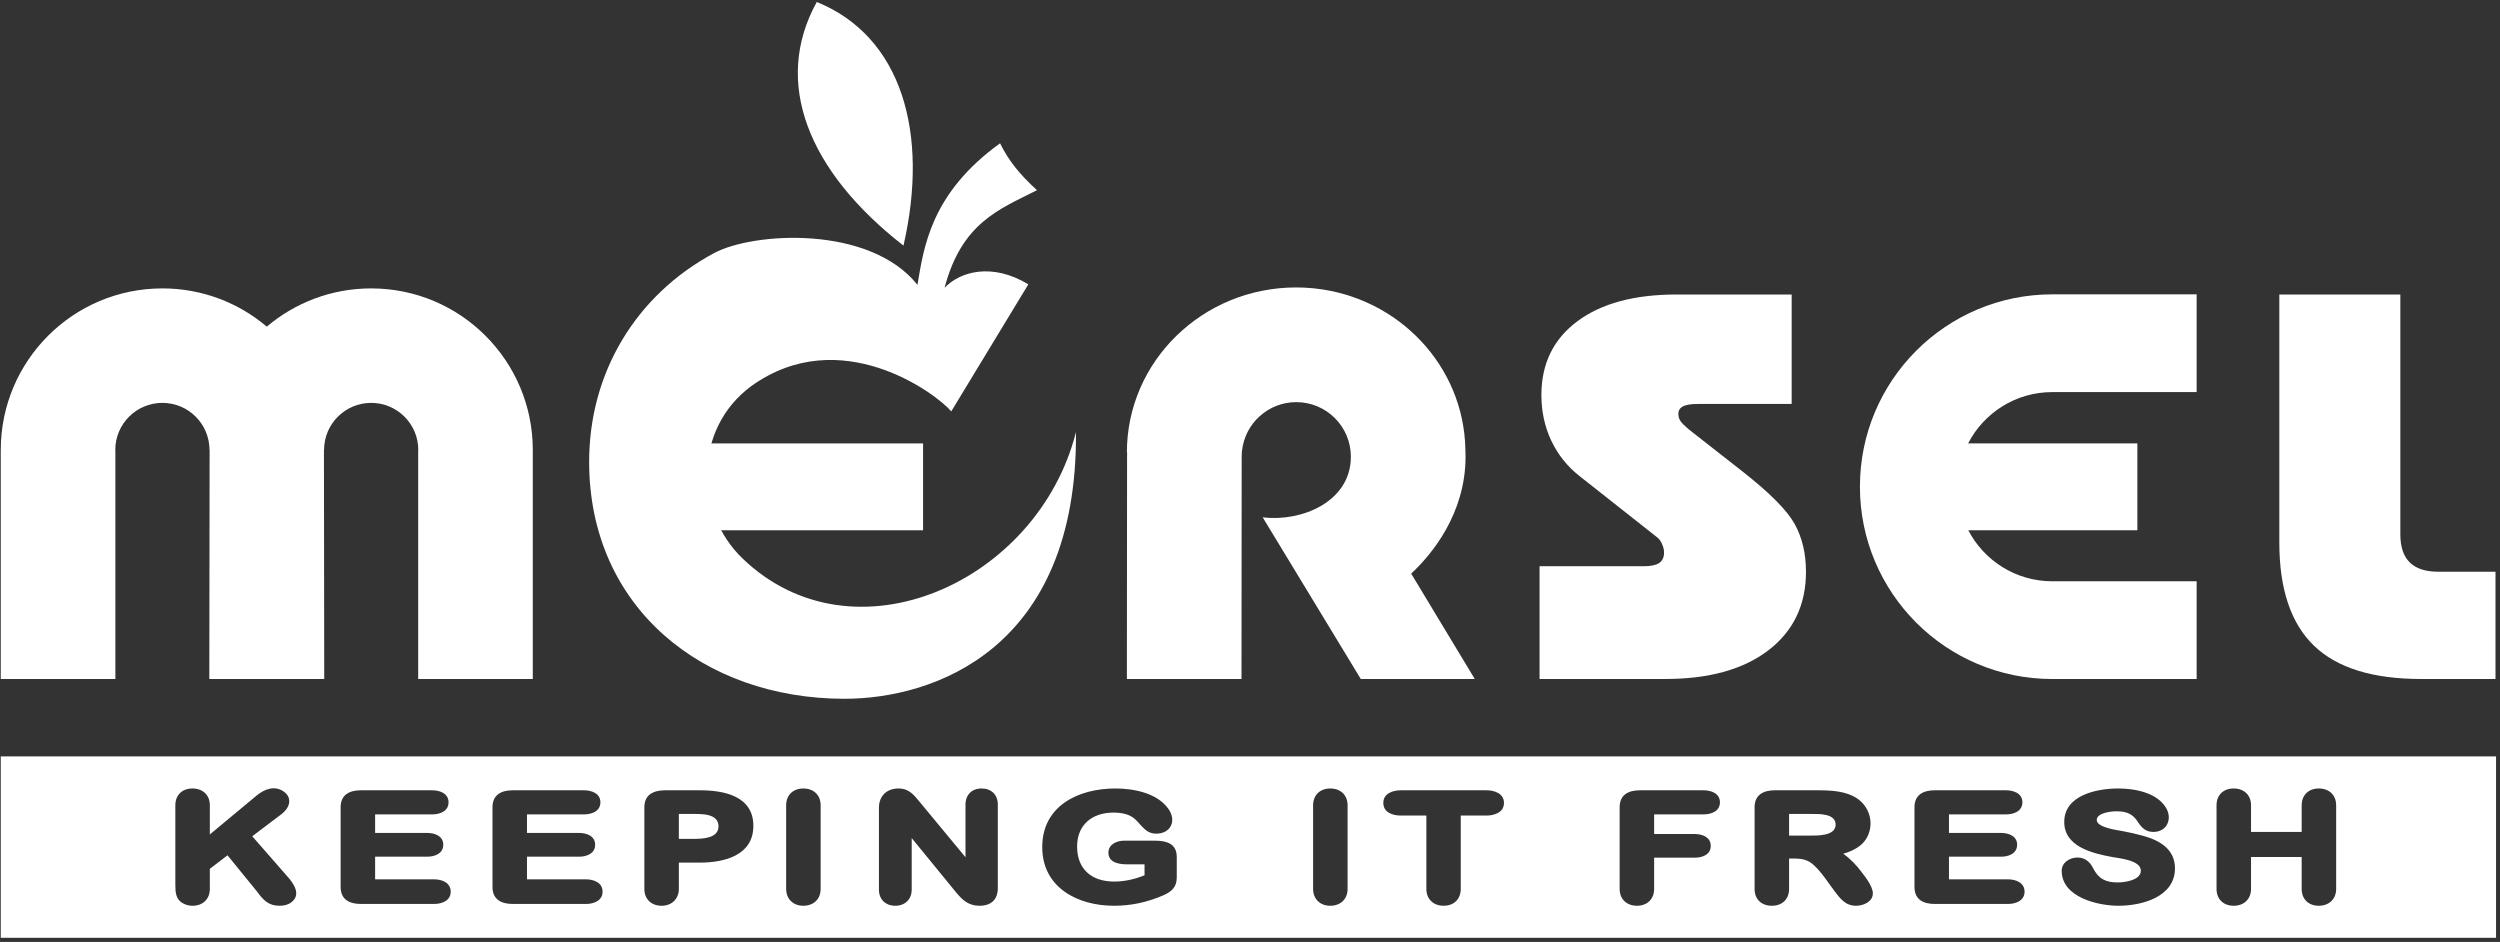 <svg width="568" height="214" viewBox="0 0 568 214" fill="none" xmlns="http://www.w3.org/2000/svg">
<rect x="0" y="0" width="568" height="214" fill="#333333" stroke="none"/>
<path fill-rule="evenodd" clip-rule="evenodd" d="M0.173 171.856V213.075H567.102V171.856H0.173ZM406.479 184.932V189.849H411.106C412.858 189.849 417.056 189.975 417.056 187.349C417.056 184.698 412.946 184.932 411.275 184.932H406.479ZM154.234 184.932V190.59H157.502C159.471 190.59 163.241 190.535 163.241 187.747C163.241 184.86 159.575 184.932 157.502 184.932H154.234ZM511.433 189.012H522.939V182.958C522.939 180.629 524.529 179.143 526.829 179.143C529.144 179.143 530.775 180.596 530.775 182.958V201.957C530.775 204.306 529.138 205.789 526.829 205.789C524.507 205.789 522.939 204.302 522.939 201.957V194.706H511.433V201.957C511.433 204.307 509.796 205.789 507.487 205.789C505.164 205.789 503.597 204.302 503.597 201.957V182.958C503.597 180.607 505.165 179.143 507.487 179.143C509.801 179.143 511.433 180.595 511.433 182.958V189.012ZM468.417 197.842C468.417 195.919 470.286 194.829 472.019 194.829C473.689 194.829 474.856 195.816 475.565 197.262C476.785 199.683 478.42 200.488 481.134 200.488C482.675 200.488 486.401 200.02 486.401 197.807C486.401 195.436 481.492 195.007 479.922 194.72C475.505 193.896 468.995 192.423 468.995 186.742C468.995 180.632 476.477 179.143 481.212 179.143C484.938 179.143 489.934 180.01 492.091 183.481C493.655 186.036 492.324 189.014 489.278 189.014C487.58 189.014 486.665 188.163 485.772 186.819C484.563 184.843 483.072 184.325 480.804 184.325C479.736 184.325 476.381 184.651 476.381 186.298C476.381 188.046 481.157 188.611 482.224 188.826C483.802 189.122 485.373 189.464 486.916 189.897C490.662 190.929 494.154 192.926 494.154 197.28C494.154 203.846 486.543 205.789 481.296 205.789C476.738 205.789 468.417 203.91 468.417 197.842ZM442.807 185.033V189.243H454.654C456.335 189.243 458.291 189.923 458.291 191.924C458.291 193.936 456.356 194.639 454.654 194.639H442.807V199.786H456.217C457.976 199.786 459.98 200.521 459.98 202.597C459.98 204.655 457.949 205.379 456.217 205.379H439.578C436.996 205.379 434.97 204.385 434.97 201.53V183.402C434.97 180.551 437.002 179.553 439.578 179.553H455.746C457.462 179.553 459.488 180.232 459.488 182.284C459.488 184.349 457.476 185.033 455.746 185.033H442.807ZM406.479 195.066V201.957C406.479 204.322 404.902 205.789 402.568 205.789C400.221 205.789 398.643 204.337 398.643 201.957V183.402C398.643 180.559 400.681 179.553 403.251 179.553H413.21C417.272 179.553 422.322 179.966 424.322 184.174C425.588 186.776 425.02 190.103 422.766 192C421.656 192.939 420.237 193.556 418.788 193.974C420.349 195.066 421.725 196.517 422.873 198.024C423.778 199.211 425.512 201.38 425.512 202.973C425.512 204.895 423.324 205.789 421.706 205.789C419.242 205.789 418.057 204.126 416.715 202.338C415.248 200.393 413.824 198.112 412.012 196.475C410.763 195.357 409.415 195.066 407.77 195.066H406.479ZM375.819 185.033V189.49H385.049C386.745 189.49 388.685 190.176 388.685 192.188C388.685 194.194 386.734 194.869 385.049 194.869H375.819V201.957C375.819 204.301 374.221 205.789 371.908 205.789C369.601 205.789 367.982 204.299 367.982 201.957V183.402C367.982 180.551 370.014 179.553 372.59 179.553H387.027C388.742 179.553 390.769 180.232 390.769 182.284C390.769 184.349 388.757 185.033 387.027 185.033H375.819ZM331.884 185.296V201.957C331.884 204.299 330.312 205.789 327.993 205.789C325.686 205.789 324.068 204.298 324.068 201.957V185.296H318.245C316.439 185.296 314.291 184.598 314.291 182.43C314.291 180.27 316.441 179.553 318.245 179.553H337.707C339.514 179.553 341.702 180.253 341.702 182.43C341.702 184.601 339.504 185.296 337.707 185.296H331.884ZM298.335 201.957V182.958C298.335 180.636 299.931 179.143 302.225 179.143C304.539 179.143 306.172 180.595 306.172 182.958V201.957C306.172 204.314 304.541 205.789 302.225 205.789C299.939 205.789 298.335 204.266 298.335 201.957ZM260.038 198.865V196.38H256.15C254.353 196.38 251.83 196.054 251.83 193.715C251.83 191.799 253.777 191.001 255.411 191.001H262.358C264.954 191.001 267.36 191.606 267.36 194.72V199.341C267.36 201.584 266.175 202.608 264.224 203.451C260.646 204.997 256.982 205.789 253.08 205.789C244.847 205.789 236.796 201.653 236.796 192.463C236.796 183.051 245.057 179.143 253.405 179.143C257.581 179.143 263.009 180.163 265.547 183.895C267.327 186.554 265.979 189.406 262.667 189.406C260.301 189.406 259.423 187.523 257.877 186.108C256.578 184.904 254.65 184.622 252.954 184.622C248.166 184.622 244.717 187.37 244.717 192.334C244.717 197.517 248.077 200.291 253.116 200.291C255.529 200.291 257.808 199.763 260.038 198.865ZM219.361 194.763V182.795C219.361 180.591 220.799 179.143 223.004 179.143C225.231 179.143 226.704 180.55 226.704 182.795V201.76C226.704 204.414 225.159 205.789 222.547 205.789C220.01 205.789 218.601 204.433 217.1 202.598L207.137 190.411V202.136C207.137 204.342 205.596 205.789 203.416 205.789C201.219 205.789 199.694 204.359 199.694 202.136V183.536C199.694 180.865 201.44 179.143 204.14 179.143C206.587 179.143 207.687 180.67 209.115 182.393L219.361 194.763ZM178.614 201.957V182.958C178.614 180.636 180.21 179.143 182.504 179.143C184.818 179.143 186.45 180.594 186.45 182.958V201.957C186.45 204.314 184.82 205.789 182.504 205.789C180.217 205.789 178.614 204.266 178.614 201.957ZM154.234 195.986V201.957C154.234 204.26 152.6 205.789 150.323 205.789C148.034 205.789 146.398 204.325 146.398 201.991V183.402C146.398 180.495 148.545 179.553 151.132 179.553H158.988C164.294 179.553 171.163 180.742 171.163 187.646C171.163 194.392 164.495 195.986 158.988 195.986H154.234ZM119.731 185.033V189.243H131.579C133.26 189.243 135.216 189.923 135.216 191.924C135.216 193.936 133.281 194.639 131.579 194.639H119.731V199.786H133.141C134.9 199.786 136.905 200.521 136.905 202.597C136.905 204.655 134.874 205.379 133.141 205.379H116.502C113.92 205.379 111.894 204.385 111.894 201.53V183.402C111.894 180.551 113.926 179.553 116.502 179.553H132.67C134.386 179.553 136.412 180.232 136.412 182.284C136.412 184.349 134.401 185.033 132.67 185.033H119.731ZM85.227 185.033V189.243H97.075C98.756 189.243 100.712 189.923 100.712 191.924C100.712 193.936 98.776 194.639 97.075 194.639H85.227V199.786H98.638C100.396 199.786 102.401 200.521 102.401 202.597C102.401 204.655 100.369 205.379 98.638 205.379H81.998C79.415 205.379 77.39 204.385 77.39 201.53V183.402C77.39 180.551 79.422 179.553 81.998 179.553H98.166C99.882 179.553 101.908 180.232 101.908 182.284C101.908 184.349 99.897 185.033 98.166 185.033H85.227ZM47.675 189.587L58.292 180.757C60.075 179.274 62.473 178.335 64.587 179.934C66.544 181.414 65.707 183.65 64.018 184.926L57.311 189.997L65.274 199.104C66.718 200.723 68.52 203.253 66.167 205.029C65.398 205.601 64.441 205.789 63.501 205.789C60.948 205.789 59.774 204.437 58.389 202.549L51.691 194.327L47.675 197.394V201.957C47.675 204.32 46.05 205.789 43.729 205.789C43.079 205.789 42.457 205.651 41.869 205.381C39.886 204.488 39.839 202.787 39.839 200.884V182.958C39.839 180.607 41.407 179.143 43.729 179.143C46.043 179.143 47.675 180.595 47.675 182.958V189.587Z" fill="white"/>
<path fill-rule="evenodd" clip-rule="evenodd" d="M517.863 66.91H545.357V121.356C545.357 124.252 546.065 126.397 547.503 127.793C548.92 129.188 551.085 129.897 553.96 129.897H566.978V154.266H550.065C539.088 154.266 530.965 151.746 525.737 146.705C520.488 141.644 517.863 133.833 517.863 123.252V66.91Z" fill="white"/>
<path fill-rule="evenodd" clip-rule="evenodd" d="M349.789 154.266V128.647H373.492C375.074 128.647 376.241 128.396 376.97 127.918C377.699 127.418 378.074 126.626 378.074 125.543C378.074 124.918 377.928 124.293 377.636 123.648C377.366 122.981 377.012 122.502 376.616 122.169L358.828 108.13C356.058 105.943 353.933 103.257 352.434 100.091C350.955 96.925 350.205 93.488 350.205 89.78C350.205 82.657 352.913 77.075 358.349 73.014C363.785 68.951 371.304 66.91 380.907 66.91H407.067V91.78H385.656C384.156 91.78 383.052 91.968 382.364 92.322C381.677 92.696 381.323 93.259 381.323 94.03C381.323 94.612 381.469 95.133 381.781 95.633C382.094 96.112 382.802 96.82 383.947 97.758L395.945 107.152C402.11 112.005 406.047 115.962 407.755 119.066C409.463 122.148 410.317 125.773 410.317 129.917C410.317 137.436 407.463 143.393 401.777 147.747C396.091 152.1 388.28 154.266 378.324 154.266H349.789Z" fill="white"/>
<path fill-rule="evenodd" clip-rule="evenodd" d="M466.268 66.877C442.137 66.88 422.576 86.443 422.576 110.574C422.576 134.706 442.137 154.268 466.268 154.271H499.078V132.066H466.268C457.973 132.064 450.776 127.361 447.195 120.478H485.608V100.744H447.157C450.725 93.82 457.942 89.084 466.268 89.083H499.078V66.878L466.268 66.877Z" fill="white"/>
<path fill-rule="evenodd" clip-rule="evenodd" d="M320.619 130.325C325.256 126.018 332.972 116.769 332.972 103.74C332.972 103.182 332.958 102.627 332.934 102.074C332.567 83.1 317.739 67.578 298.744 65.538C298.641 65.527 298.539 65.514 298.435 65.504L298.238 65.486C297.022 65.37 295.789 65.308 294.542 65.308L294.514 65.309L294.486 65.308C273.247 65.308 256.029 82.091 256.029 102.794L256.084 102.741C256.075 103.072 256.071 103.406 256.071 103.74L256.029 154.271C264.709 154.271 273.389 154.271 282.068 154.271L282.109 103.74C282.109 103.232 282.139 102.763 282.196 102.328C282.909 96.155 288.151 91.364 294.515 91.364C301.365 91.364 306.918 96.916 306.918 103.766C306.918 113.964 295.79 118.615 286.887 117.543L309.17 154.271C318.564 154.271 325.674 154.271 335.069 154.271L320.619 130.325Z" fill="white"/>
<path fill-rule="evenodd" clip-rule="evenodd" d="M0.173 102.235V154.271H26.212L26.212 102.235L26.191 102.215C26.201 96.314 30.989 91.533 36.894 91.533C42.806 91.533 47.598 96.324 47.598 102.235H47.615H47.623L47.558 154.271H73.665L73.6 102.235H73.611H73.628C73.628 96.324 78.421 91.533 84.332 91.533C90.233 91.533 95.018 96.307 95.036 102.203L95.011 102.235L95.011 154.271H121.05V102.235C121.05 81.96 104.611 65.525 84.332 65.525C75.29 65.525 67.012 68.795 60.614 74.215C54.215 68.795 45.937 65.525 36.895 65.525C16.618 65.525 0.18 81.958 0.177 102.231L0.173 102.235Z" fill="white"/>
<path fill-rule="evenodd" clip-rule="evenodd" d="M205.269 55.806C183.512 38.851 175.5 18.651 185.573 0.453C204.938 8.295 211.121 30.314 205.269 55.806Z" fill="white"/>
<path fill-rule="evenodd" clip-rule="evenodd" d="M233.636 64.603C227.799 74.223 221.96 83.845 216.125 93.466C212.764 89.451 190.88 73.116 170.614 87.779C157.592 97.439 157.809 116.35 168.642 126.82C193.905 151.234 235.873 132.254 244.463 98.152C244.822 147.587 212.037 158.76 191.877 158.76C159.814 158.76 133.854 138.095 133.854 104.912C133.854 84.715 144.439 67.052 162.234 57.505C171.178 52.705 197.599 51.103 208.446 64.722C209.898 56.14 211.473 43.915 227.215 32.556C229.121 36.431 231.532 39.483 235.6 43.212C227.033 47.556 218.51 50.588 214.61 65.376C218.186 61.666 225.419 59.631 233.636 64.603Z" fill="white"/>
<path fill-rule="evenodd" clip-rule="evenodd" d="M209.721 100.744H158.716V120.478H209.721V100.744Z" fill="white"/>
</svg>
